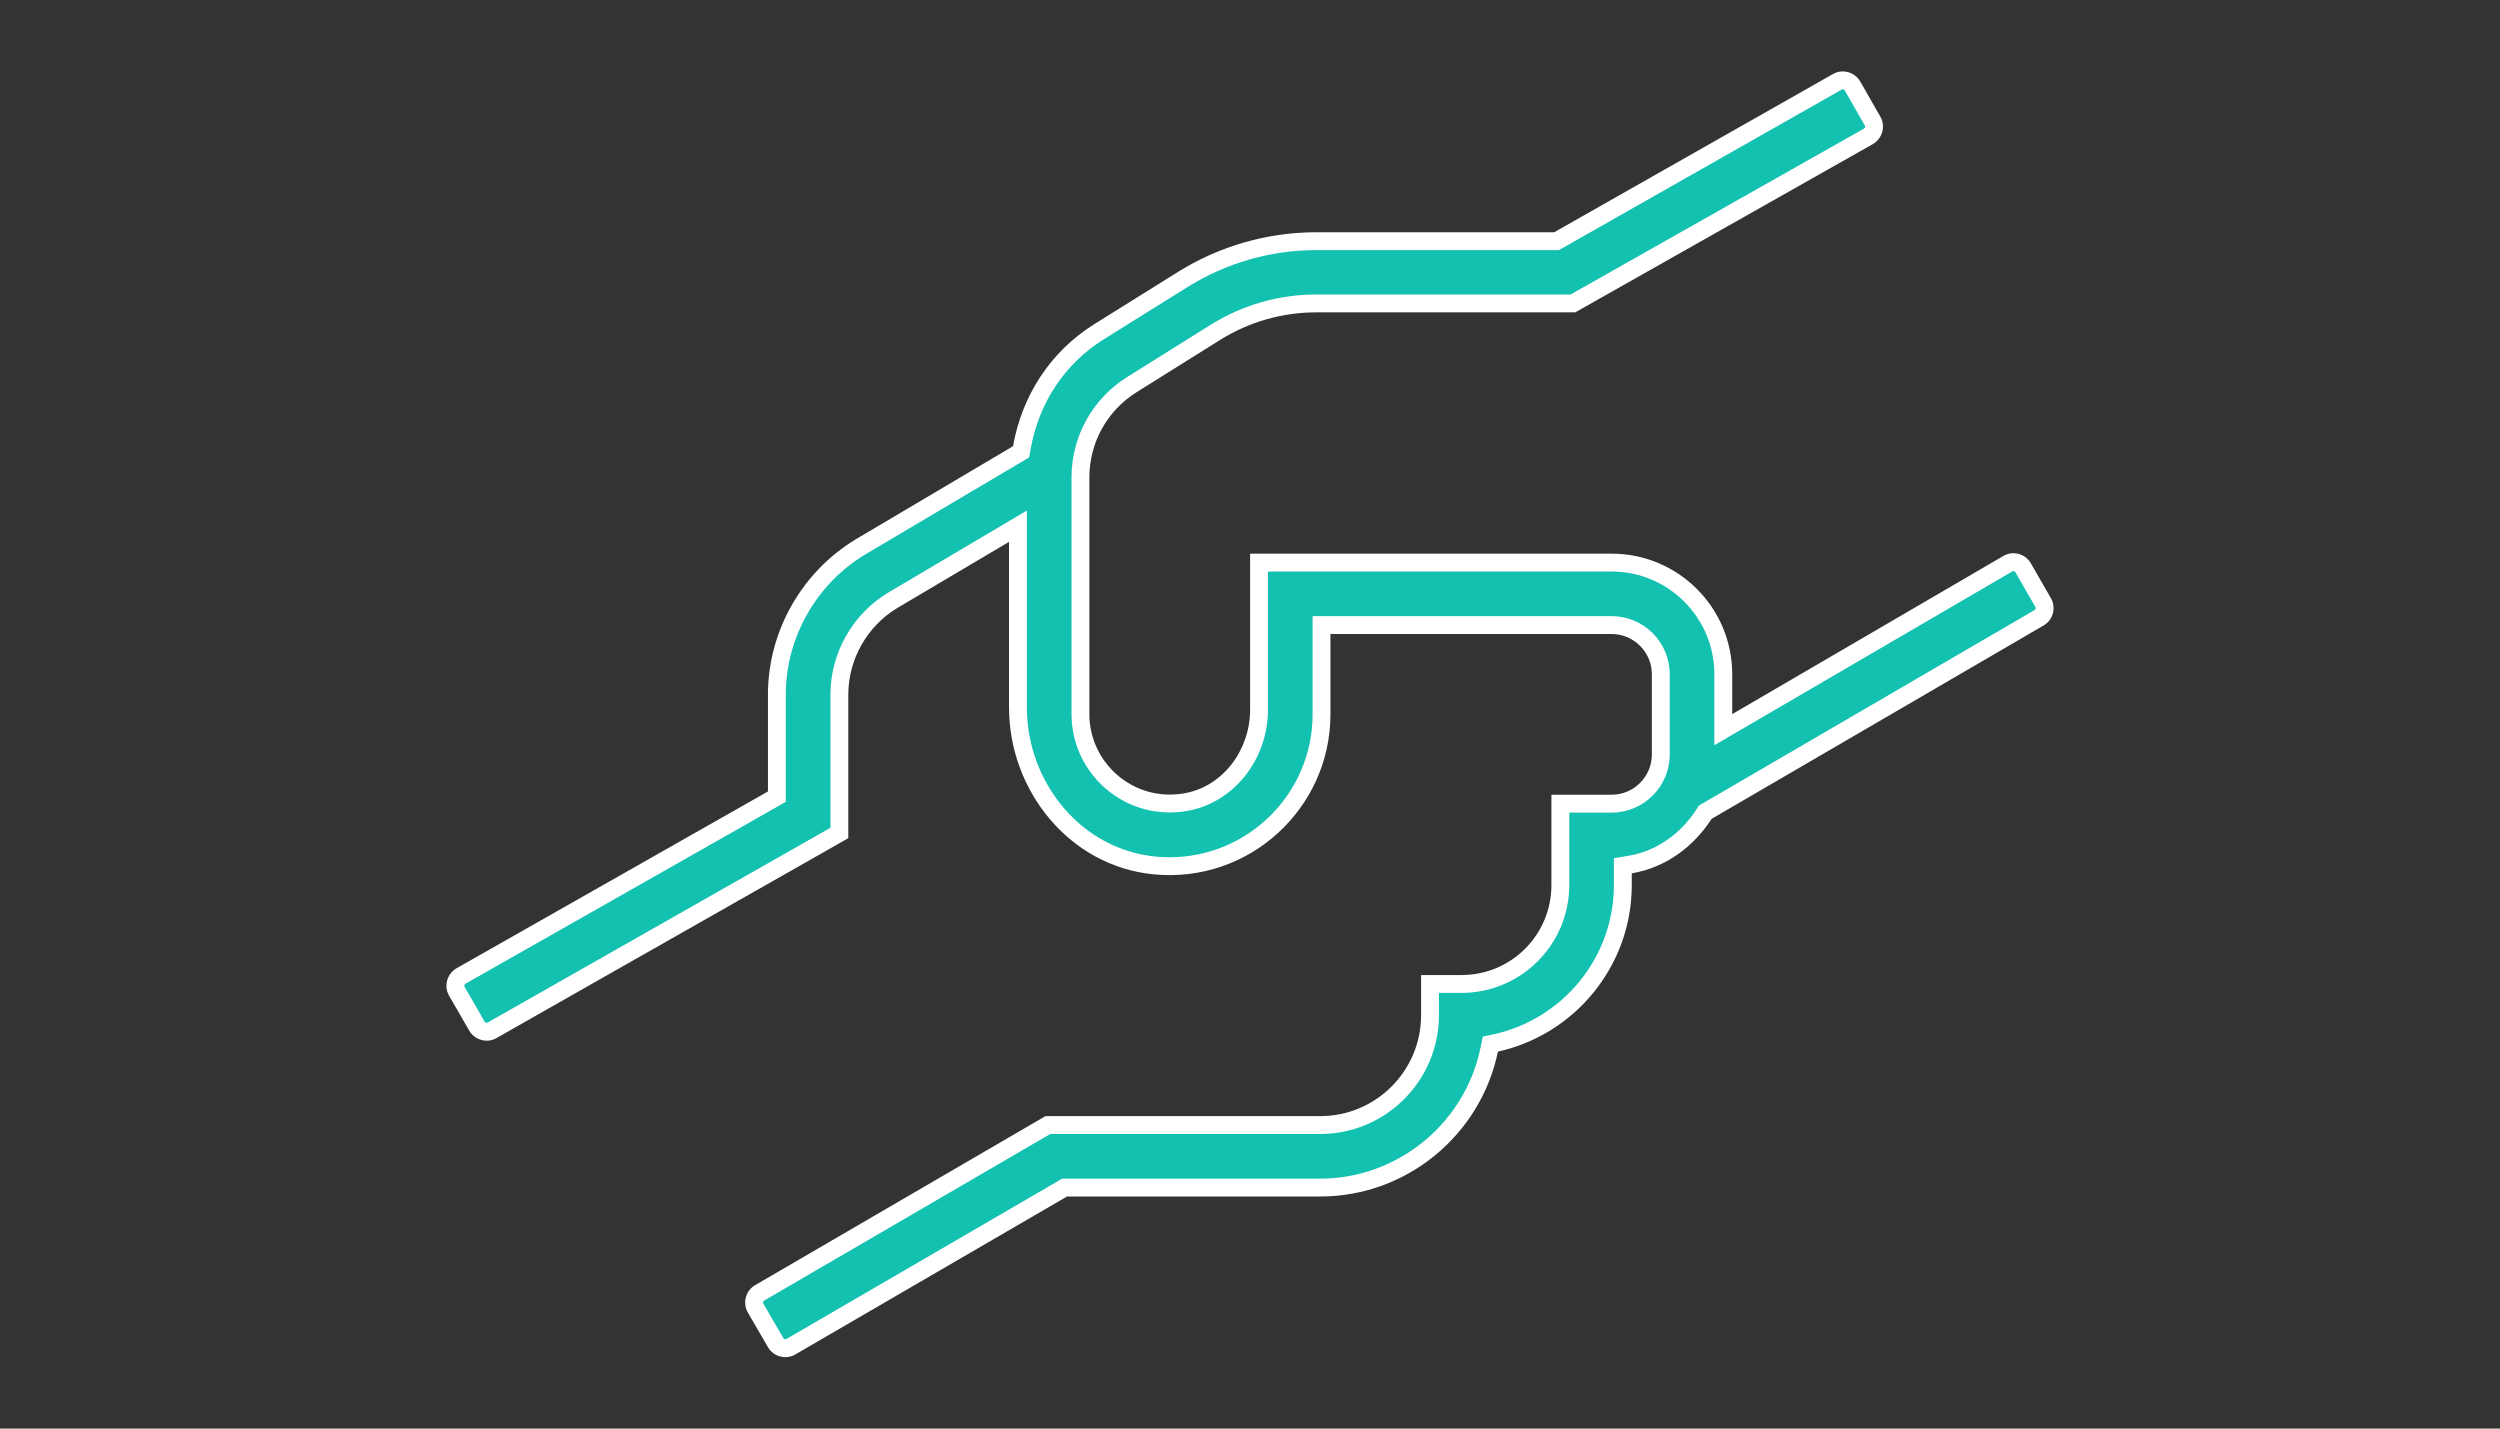 <svg xmlns="http://www.w3.org/2000/svg" width="140" height="80" viewBox="0 0 140 80"><rect x="0" y="0" width="140" height="80" fill="#333333" stroke="none"/><g transform="translate(-613 -2501)"><rect width="140" height="80" transform="translate(613 2501)" fill="none"/><g transform="translate(638.045 2505.045)" fill="#13c1b1"><path d="M 18.933 71.455 C 18.71 71.455 18.503 71.337 18.393 71.146 L 17.268 69.205 C 17.185 69.062 17.163 68.895 17.206 68.734 C 17.249 68.573 17.351 68.439 17.494 68.356 L 33.634 58.959 L 48.883 58.959 C 52.276 58.959 55.036 56.199 55.036 52.806 L 55.036 51.057 L 56.8 51.057 C 59.852 51.057 62.334 48.574 62.334 45.522 L 62.334 40.96 L 65.209 40.96 C 66.726 40.96 67.959 39.726 67.959 38.21 L 67.959 33.71 C 67.959 32.194 66.726 30.96 65.209 30.96 L 49.46 30.96 L 48.96 30.96 L 48.96 31.46 L 48.96 35.96 C 48.96 40.648 45.144 44.461 40.454 44.461 C 40.174 44.461 39.889 44.447 39.608 44.42 C 37.5 44.217 35.557 43.184 34.135 41.511 C 32.733 39.86 31.96 37.749 31.96 35.566 L 31.96 26.299 L 31.96 25.422 L 31.205 25.869 L 24.934 29.581 C 23.098 30.692 21.96 32.71 21.96 34.849 L 21.96 42.602 L 2.512 53.651 C 2.417 53.706 2.317 53.733 2.211 53.733 C 1.985 53.733 1.773 53.611 1.659 53.414 L 0.535 51.46 C 0.453 51.319 0.433 51.153 0.478 50.993 C 0.523 50.83 0.628 50.694 0.774 50.61 L 18.207 40.712 L 18.46 40.568 L 18.46 40.277 L 18.46 34.849 C 18.46 31.487 20.259 28.315 23.154 26.573 L 31.94 21.372 L 32.138 21.255 L 32.178 21.028 C 32.659 18.288 34.187 15.985 36.479 14.545 L 41.189 11.607 C 43.438 10.203 46.025 9.461 48.672 9.461 L 61.989 9.461 L 62.121 9.461 L 62.236 9.396 L 77.845 0.536 C 77.94 0.481 78.04 0.455 78.146 0.455 C 78.373 0.455 78.584 0.577 78.698 0.774 L 79.822 2.74 C 79.993 3.036 79.886 3.416 79.585 3.591 L 63.039 12.946 L 48.658 12.946 C 46.67 12.946 44.726 13.503 43.036 14.555 L 38.338 17.494 C 36.536 18.619 35.46 20.56 35.46 22.685 L 35.46 35.946 C 35.46 37.279 35.981 38.535 36.927 39.482 C 37.873 40.43 39.129 40.952 40.462 40.952 C 40.74 40.952 41.022 40.929 41.301 40.883 C 43.671 40.506 45.46 38.28 45.46 35.707 L 45.46 27.46 L 65.209 27.46 C 68.655 27.46 71.459 30.264 71.459 33.71 L 71.459 35.946 L 71.459 36.816 L 72.211 36.378 L 87.398 27.519 C 87.491 27.465 87.598 27.436 87.706 27.436 C 87.929 27.436 88.136 27.555 88.246 27.745 L 89.371 29.699 C 89.543 29.997 89.442 30.378 89.146 30.549 L 70.554 41.378 L 70.451 41.438 L 70.387 41.538 C 69.385 43.081 67.917 44.087 66.251 44.368 L 65.834 44.439 L 65.834 44.861 L 65.834 45.522 C 65.834 47.591 65.113 49.615 63.802 51.223 C 62.51 52.808 60.71 53.921 58.732 54.357 L 58.415 54.427 L 58.349 54.744 C 57.906 56.89 56.723 58.846 55.019 60.252 C 53.294 61.675 51.115 62.459 48.883 62.459 L 34.708 62.459 L 34.574 62.459 L 34.457 62.527 L 19.242 71.372 C 19.149 71.426 19.042 71.455 18.933 71.455 Z" stroke="none"/><path d="M 78.146 0.955 C 78.123 0.955 78.108 0.962 78.099 0.967 L 78.092 0.971 L 62.253 9.961 L 48.672 9.961 C 46.119 9.961 43.623 10.677 41.453 12.031 L 36.745 14.968 C 34.574 16.333 33.127 18.516 32.67 21.115 L 32.59 21.568 L 23.409 27.003 C 20.665 28.656 18.96 31.662 18.96 34.849 L 18.96 40.859 L 1.023 51.043 C 0.964 51.079 0.937 51.157 0.968 51.211 L 2.092 53.163 C 2.12 53.212 2.172 53.233 2.211 53.233 C 2.234 53.233 2.249 53.226 2.258 53.221 L 2.265 53.217 L 21.46 42.311 L 21.46 34.849 C 21.46 32.536 22.691 30.354 24.671 29.156 L 24.679 29.151 L 32.46 24.545 L 32.46 35.566 C 32.46 37.63 33.19 39.626 34.516 41.187 C 35.853 42.761 37.678 43.732 39.657 43.922 C 39.922 43.948 40.19 43.961 40.454 43.961 C 44.868 43.961 48.46 40.372 48.46 35.96 L 48.46 30.46 L 65.209 30.46 C 67.001 30.46 68.459 31.918 68.459 33.71 L 68.459 38.21 C 68.459 40.002 67.001 41.46 65.209 41.46 L 62.834 41.46 L 62.834 45.522 C 62.834 48.85 60.127 51.557 56.8 51.557 L 55.536 51.557 L 55.536 52.806 C 55.536 56.475 52.552 59.459 48.883 59.459 L 33.769 59.459 L 17.744 68.789 C 17.689 68.821 17.668 68.899 17.701 68.954 L 18.826 70.896 C 18.859 70.952 18.921 70.955 18.933 70.955 C 18.954 70.955 18.974 70.95 18.991 70.94 L 34.439 61.959 L 48.883 61.959 C 53.208 61.959 56.984 58.882 57.86 54.643 L 57.991 54.008 L 58.624 53.869 C 60.492 53.457 62.194 52.405 63.415 50.907 C 64.653 49.388 65.334 47.476 65.334 45.522 L 65.334 44.016 L 66.168 43.875 C 67.693 43.617 69.043 42.69 69.967 41.266 L 70.097 41.066 L 88.895 30.117 C 88.93 30.097 88.944 30.066 88.95 30.043 C 88.956 30.02 88.959 29.986 88.937 29.948 L 87.814 27.996 C 87.781 27.939 87.718 27.936 87.706 27.936 C 87.685 27.936 87.666 27.941 87.65 27.951 L 70.959 37.687 L 70.959 33.71 C 70.959 30.54 68.38 27.96 65.209 27.96 L 45.96 27.96 L 45.96 35.707 C 45.96 38.523 43.99 40.96 41.378 41.377 C 41.074 41.427 40.766 41.452 40.462 41.452 C 37.428 41.452 34.96 38.982 34.96 35.946 L 34.96 22.685 C 34.96 21.564 35.247 20.454 35.79 19.474 C 36.334 18.495 37.123 17.663 38.073 17.071 L 42.772 14.13 C 44.541 13.029 46.576 12.447 48.658 12.447 L 62.907 12.447 L 79.335 3.158 C 79.376 3.133 79.392 3.095 79.398 3.075 C 79.406 3.044 79.404 3.017 79.39 2.993 L 79.388 2.988 L 78.264 1.023 C 78.234 0.972 78.182 0.955 78.146 0.955 M 78.146 -0.046 C 78.538 -0.046 78.921 0.162 79.131 0.523 L 80.256 2.492 C 80.565 3.026 80.368 3.715 79.834 4.025 L 63.17 13.447 L 48.658 13.447 C 46.76 13.447 44.904 13.981 43.3 14.979 L 38.604 17.918 C 36.958 18.945 35.96 20.745 35.96 22.685 L 35.96 35.946 C 35.96 38.674 38.407 40.854 41.219 40.39 C 43.427 40.038 44.96 37.957 44.96 35.707 L 44.96 26.96 L 65.209 26.96 C 68.936 26.96 71.959 29.984 71.959 33.71 L 71.959 35.946 L 87.146 27.087 C 87.681 26.777 88.37 26.96 88.679 27.495 L 89.804 29.449 C 90.113 29.984 89.931 30.673 89.396 30.982 L 70.806 41.81 C 69.794 43.371 68.247 44.538 66.334 44.861 L 66.334 45.522 C 66.334 50.078 63.114 53.903 58.839 54.845 C 57.883 59.472 53.777 62.959 48.883 62.959 L 34.708 62.959 L 19.493 71.804 C 18.959 72.114 18.27 71.931 17.96 71.397 L 16.835 69.456 C 16.526 68.922 16.709 68.233 17.243 67.923 L 33.499 58.459 L 48.883 58.459 C 52.005 58.459 54.536 55.928 54.536 52.806 L 54.536 50.557 L 56.8 50.557 C 59.584 50.557 61.834 48.307 61.834 45.522 L 61.834 40.46 L 65.209 40.46 C 66.447 40.46 67.459 39.447 67.459 38.21 L 67.459 33.71 C 67.459 32.473 66.447 31.46 65.209 31.46 L 49.46 31.46 L 49.46 35.96 C 49.46 41.219 44.918 45.438 39.56 44.918 C 34.877 44.468 31.46 40.263 31.46 35.566 L 31.46 26.299 L 25.188 30.012 C 23.515 31.024 22.46 32.88 22.46 34.849 L 22.46 42.893 L 2.759 54.086 C 2.225 54.395 1.536 54.199 1.227 53.664 L 0.102 51.71 C -0.208 51.175 -0.011 50.486 0.523 50.177 L 17.96 40.277 L 17.96 34.849 C 17.96 31.305 19.859 27.973 22.896 26.145 L 31.685 20.942 C 32.177 18.143 33.752 15.668 36.213 14.121 L 40.924 11.182 C 43.244 9.734 45.93 8.961 48.672 8.961 L 61.989 8.961 L 77.598 0.102 C 77.771 0.002 77.959 -0.046 78.146 -0.046 Z" stroke="none" fill="#fff"/></g></g></svg>